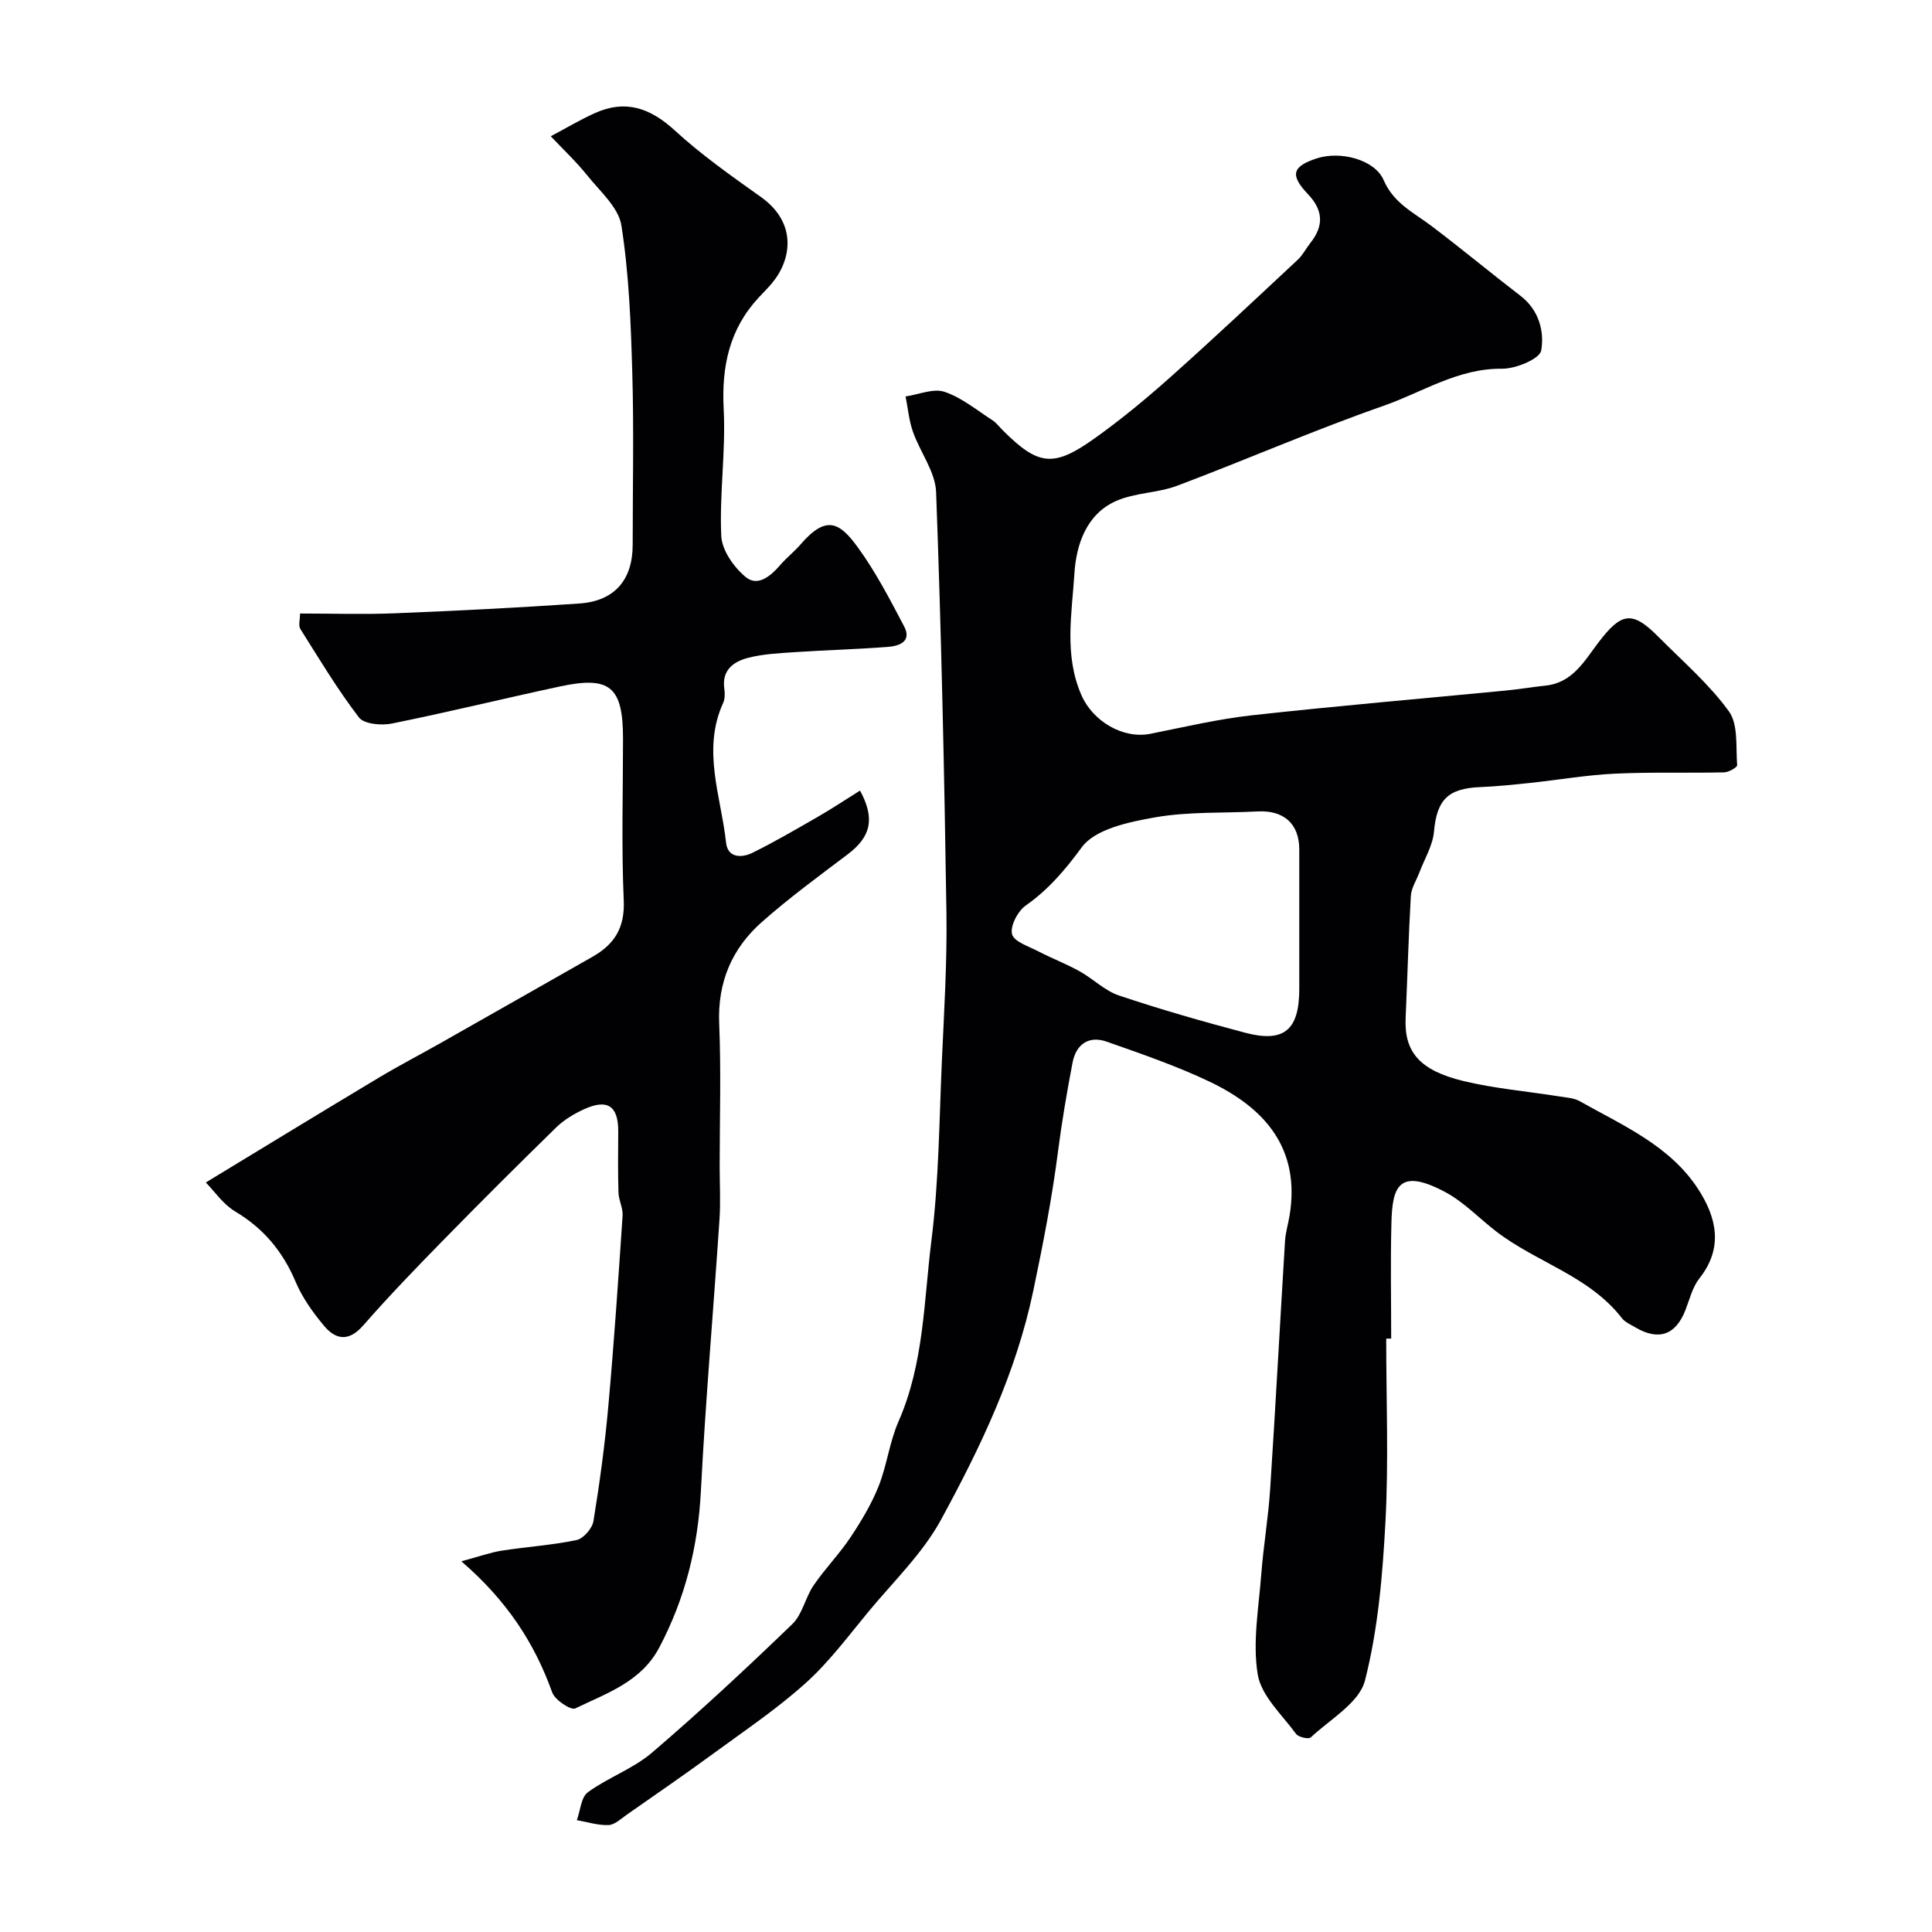 <svg enable-background="new 0 0 400 400" viewBox="0 0 400 400" xmlns="http://www.w3.org/2000/svg"><path d="m287 277.15c0 12.6.51 25.23-.15 37.79-.59 11.07-1.52 22.33-4.25 33-1.18 4.61-7.22 8.02-11.23 11.78-.44.41-2.55-.06-3.04-.74-2.91-3.98-7.2-7.87-7.93-12.3-1.1-6.69.21-13.81.73-20.73.45-5.88 1.46-11.72 1.84-17.61 1.12-17.13 2.03-34.27 3.08-51.4.11-1.78.66-3.53.95-5.31 2.25-13.85-5.09-22.2-16.54-27.67-6.86-3.27-14.12-5.76-21.31-8.29-3.76-1.32-6.37.54-7.1 4.38-1.16 6.09-2.21 12.2-3 18.34-1.24 9.68-3.1 19.19-5.1 28.76-3.6 17.18-10.94 32.45-19.1 47.45-3.81 7-9.84 12.8-15 19.03-4.2 5.07-8.17 10.44-13.02 14.81-5.93 5.34-12.61 9.84-19.07 14.57-5.93 4.34-11.98 8.5-18 12.71-1.2.84-2.49 2.09-3.77 2.14-2.17.09-4.37-.64-6.56-1.02.73-1.98.87-4.75 2.29-5.78 4.19-3.06 9.38-4.86 13.28-8.2 9.97-8.53 19.58-17.49 29.03-26.6 2.1-2.02 2.7-5.51 4.42-8.03 2.34-3.43 5.29-6.44 7.6-9.89 2.23-3.35 4.35-6.87 5.84-10.59 1.74-4.35 2.27-9.21 4.15-13.48 5.26-11.97 5.23-24.89 6.8-37.44 1.54-12.26 1.61-24.7 2.16-37.07.46-10.26 1.1-20.54.95-30.8-.44-29.04-1.06-58.08-2.14-87.09-.16-4.21-3.32-8.26-4.8-12.49-.82-2.33-1.03-4.86-1.52-7.3 2.71-.39 5.73-1.73 8.05-.96 3.57 1.19 6.69 3.8 9.94 5.89.82.53 1.43 1.38 2.14 2.09 7.38 7.34 10.48 7.76 19.12 1.58 5.46-3.9 10.66-8.21 15.67-12.68 8.89-7.93 17.56-16.09 26.27-24.22 1.05-.98 1.73-2.36 2.64-3.51 2.8-3.53 2.64-6.75-.54-10.09-3.77-3.97-3.23-5.74 1.88-7.4 4.79-1.56 11.95.2 13.82 4.53 2.08 4.79 6.17 6.67 9.83 9.43 6.26 4.73 12.31 9.76 18.53 14.54 3.81 2.93 4.93 7.39 4.25 11.28-.3 1.75-5.28 3.81-8.11 3.78-9.11-.11-16.46 4.86-24.48 7.66-14.42 5.04-28.45 11.17-42.76 16.56-4.06 1.53-8.78 1.43-12.7 3.18-6.16 2.74-8.22 9.11-8.59 14.95-.53 8.36-2.18 16.95 1.45 25.24 2.36 5.4 8.61 9.13 14.3 7.99 7.02-1.4 14.02-3.06 21.12-3.84 17.45-1.93 34.96-3.42 52.44-5.11 2.77-.27 5.52-.73 8.29-1.03 5.57-.6 8.03-5.17 10.88-8.91 4.75-6.24 6.98-6.68 12.42-1.19 4.99 5.04 10.47 9.74 14.59 15.42 1.98 2.73 1.42 7.36 1.72 11.16.04.44-1.75 1.47-2.71 1.49-7.55.17-15.12-.09-22.65.27-5.86.28-11.69 1.3-17.54 1.92-3.43.36-6.87.72-10.31.86-6.74.27-8.97 2.7-9.56 9.23-.26 2.89-1.97 5.65-3.03 8.47-.61 1.61-1.66 3.19-1.76 4.83-.49 8.42-.7 16.86-1.08 25.29-.31 6.95 2.82 10.83 11.99 13.04 6.49 1.56 13.21 2.13 19.82 3.18 1.43.23 3.02.31 4.23.99 8.91 5.02 18.62 9.17 24.47 18.11 3.8 5.82 5.39 12.16.33 18.55-1.44 1.82-2.04 4.35-2.91 6.59-2.01 5.16-5.53 6.41-10.35 3.59-.98-.58-2.14-1.07-2.81-1.93-6.8-8.77-17.71-11.53-26.08-17.99-3.5-2.7-6.64-6.05-10.48-8.1-9.79-5.23-10.96-.86-11.15 6.33-.21 7.99-.05 16-.05 24-.36.01-.7.01-1.03.01zm-18-86.33c0-4.99.01-9.97 0-14.96-.01-5.3-3.19-8.15-8.64-7.86-7.07.37-14.27.01-21.19 1.22-5.41.95-12.41 2.4-15.2 6.2-3.46 4.7-6.87 8.73-11.59 12.05-1.65 1.16-3.27 4.24-2.85 5.93.39 1.56 3.47 2.54 5.47 3.58 2.8 1.45 5.76 2.58 8.51 4.11 2.8 1.55 5.22 4.03 8.17 5.02 8.59 2.88 17.33 5.38 26.09 7.7 8.07 2.14 11.22-.54 11.23-9.02 0-4.66 0-9.32 0-13.97z" fill="#010103"/><path d="m178.06 163.68c3.18 5.87 2.22 9.6-2.59 13.23-6.01 4.53-12.1 9-17.73 13.98-6.19 5.47-9.19 12.44-8.84 21.02.41 9.85.1 19.74.1 29.61 0 3.67.21 7.35-.04 11-1.25 18.74-2.89 37.46-3.85 56.21-.59 11.5-3.25 22.21-8.62 32.38-3.77 7.13-10.91 9.46-17.39 12.6-.9.44-4.22-1.75-4.77-3.31-3.66-10.22-9.37-19-18.81-27.15 3.63-.98 5.95-1.82 8.34-2.2 5.16-.81 10.41-1.13 15.51-2.2 1.43-.3 3.26-2.42 3.5-3.93 1.29-7.9 2.37-15.86 3.08-23.83 1.18-13.11 2.07-26.25 2.95-39.39.11-1.57-.8-3.18-.85-4.78-.13-4.19-.08-8.38-.05-12.58.04-5.36-2.2-6.92-7.11-4.67-2.05.94-4.11 2.17-5.71 3.73-7.92 7.73-15.76 15.55-23.5 23.46-5.61 5.73-11.19 11.51-16.47 17.55-3.01 3.44-5.71 2.99-8.17.03-2.28-2.74-4.44-5.76-5.82-9.02-2.65-6.29-6.63-11.08-12.53-14.6-2.5-1.49-4.28-4.17-6.08-6 12.47-7.57 24.09-14.67 35.77-21.67 4.19-2.51 8.54-4.77 12.8-7.18 10.51-5.95 21.02-11.93 31.52-17.9 4.52-2.57 6.69-6.01 6.44-11.64-.49-11.14-.15-22.33-.15-33.49 0-10.76-2.68-13.05-13.09-10.81-11.6 2.49-23.13 5.32-34.76 7.67-2.17.44-5.75.13-6.82-1.26-4.45-5.8-8.23-12.12-12.14-18.33-.43-.69-.06-1.88-.06-3.19 6.75 0 13.24.22 19.71-.05 12.71-.51 25.41-1.15 38.1-2.02 7.33-.5 11.06-4.9 11.06-12.18 0-11.83.26-23.67-.08-35.5-.29-10.21-.68-20.49-2.25-30.56-.58-3.76-4.45-7.11-7.1-10.42-2.3-2.86-5-5.4-7.53-8.08 3.05-1.61 6.02-3.39 9.15-4.8 6.33-2.85 11.45-1.06 16.52 3.59 5.52 5.07 11.73 9.44 17.86 13.8 7.51 5.35 6.35 12.94 2.27 17.83-.85 1.02-1.8 1.96-2.71 2.93-6.12 6.57-7.75 14.31-7.29 23.17.45 8.72-.9 17.52-.5 26.24.14 2.97 2.62 6.49 5.07 8.51 2.49 2.05 5.17-.21 7.14-2.5 1.3-1.51 2.91-2.76 4.21-4.27 5.28-6.11 8.03-4.63 11.8.54 3.73 5.11 6.68 10.81 9.64 16.44 1.64 3.12-1.01 4.06-3.33 4.24-6.42.5-12.86.66-19.28 1.09-3.26.22-6.6.37-9.74 1.19-2.96.77-5.43 2.53-4.88 6.37.14.96.15 2.1-.24 2.95-4.44 9.76-.43 19.35.61 28.97.34 3.12 3.23 3.16 5.42 2.08 4.65-2.29 9.14-4.92 13.64-7.51 2.83-1.62 5.54-3.44 8.67-5.39z" fill="#010103"/></svg>